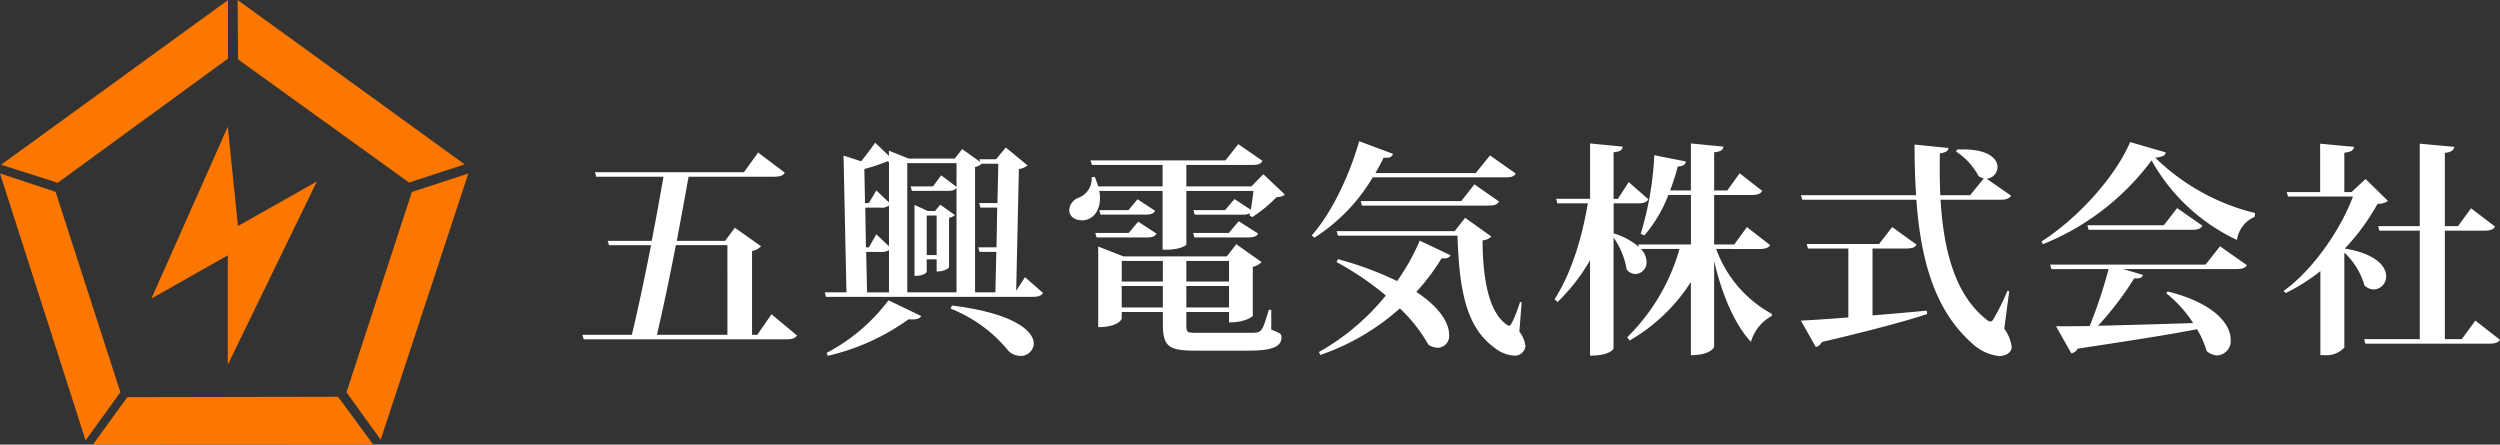 <svg xmlns="http://www.w3.org/2000/svg" width="342.996" height="61" viewBox="0 0 342.996 61"><rect x="0" y="0" width="342.996" height="61" fill="#333333" stroke="none"/><g transform="translate(17106 6607)"><g transform="translate(4.252 38)"><g transform="translate(-17110.252 -6645)"><path d="M.469,22.636,8.235,25.11,31.589,8.075l0-8.024Z" transform="translate(-0.314 -0.034)" fill="#fb7700"/><path d="M11.742,108.546l4.775-6.605-8.894-27.5L0,71.929Z" transform="translate(0 -48.129)" fill="#fb7700"/><path d="M43.263,164.565l-4.718,6.49L77,171.076,72.17,164.51Z" transform="translate(-25.791 -110.076)" fill="#fb7700"/><path d="M152.634,74.477l-8.971,27.479,4.693,6.508L160.379,71.94Z" transform="translate(-96.127 -48.136)" fill="#fb7700"/><path d="M98.591,8.15l23.456,16.894,7.626-2.494L98.526,0Z" transform="translate(-65.925 0)" fill="#fb7700"/></g><path d="M-3189,35.758l-10.477,23.574L-3189,53.4V68.413l12.224-25.146-10.827,6.112Z" transform="translate(-13890 -6663.371)" fill="#fb7700"/></g><path d="M24.893-.062H24.18v-11.5a2.282,2.282,0,0,0,1.24-.651l-3.6-2.542-1.333,1.8H13.857c.589-3.193,1.178-6.293,1.612-8.8H27.156c.9,0,1.271-.155,1.519-.558l-3.658-2.759-1.953,2.7H2.635l.155.62h9.238c-.434,2.48-.992,5.611-1.612,8.8H4.371l.186.589h5.766C9.455-7.936,8.494-3.379,7.688-.062H.9l.186.62H28.8c.93,0,1.3-.155,1.55-.527l-3.5-2.914Zm-4.092,0H11.129c.775-3.286,1.736-7.843,2.6-12.307H20.8ZM60.419-6.107l.372-16.709a1.994,1.994,0,0,0,1.178-.5l-2.976-2.449L57.66-24.149H55.366l.124.372-2.48-1.767-1.023,1.3H45.663l-2.7-1.085v.713l-1.891-1.8c-.4.558-1.178,1.643-1.922,2.542l-2.418-.775.4,18.755H34.162l.155.62H62.651c.837,0,1.209-.155,1.457-.527l-2.48-2.17Zm-8.184-14.26-2.108-1.581-1.116,1.519H45.942l.155.62h4.836c.682,0,1.085-.093,1.3-.434V-5.89H45.477V-23.622h6.758ZM41.788-17.515a1.538,1.538,0,0,0,1.178-.31v5.611L41.23-13.857l-1.023,1.8h-.4l-.093-5.456Zm-.558-2.356-1.023,1.736H39.68l-.093-4.681a24.04,24.04,0,0,0,3.162-1.054l.217.093v5.549Zm.589,8.432a1.911,1.911,0,0,0,1.147-.248v5.8H39.959l-.124-5.549Zm16.027-6.7H55.335l.186.62h2.294l-.093,5.456H55.211l.186.62h2.294L57.567-5.89h-2.79V-23.1a1.62,1.62,0,0,0,.9-.434H57.97Zm-8.339,7.719v1.674c1.147,0,1.7-.5,1.7-.62V-16.12a1.625,1.625,0,0,0,.806-.372L50-17.918l-.713.868H48.3l-1.829-.837v9.734c1.519,0,1.674-.558,1.674-.589v-1.674Zm0-.589H48.143V-16.43h1.364ZM42.9-4.8A25.294,25.294,0,0,1,34.41,2.418l.155.4A30.807,30.807,0,0,0,45.663-2.2c1.054.093,1.519-.093,1.736-.434Zm8.525,1.147a19.312,19.312,0,0,1,7.936,5.8,2.393,2.393,0,0,0,1.612.682,1.772,1.772,0,0,0,1.86-1.674c0-1.674-2.542-4.154-11.222-5.239ZM95.077-3.5c-.93,3.162-.961,3.162-2.6,3.162H85.1c-1.24,0-1.333-.062-1.333-1.116V-3.193h5.859v1.426c2.356,0,3.255-.868,3.255-.9V-9.393a2.29,2.29,0,0,0,1.209-.651l-3.472-2.449-1.3,1.674H75.144l-3.472-1.364V-1.116C74.4-1.116,74.9-2.2,74.9-2.294v-.9h5.642v1.55c0,3.162.744,3.751,4.4,3.751h7.378c3.534,0,4.495-.682,4.495-1.829,0-.5-.155-.558-1.4-1.054V-3.5ZM89.621-7.378H83.762V-10.2h5.859Zm-5.859.62h5.859v2.945H83.762Zm-3.224-.62H74.9V-10.2h5.642Zm-5.642.62h5.642v2.945H74.9ZM92.69-20.429H83.762v-2.945h8.99c.837,0,1.24-.124,1.457-.558l-3.317-2.294-1.767,2.232H70.618l.186.62h9.7v2.945H71.672q-.186-.6-.465-1.3l-.434.031a2.771,2.771,0,0,1-1.705,2.79A1.95,1.95,0,0,0,67.7-17.2c0,.93.806,1.426,1.736,1.426,1.55,0,2.48-1.333,2.48-3.038a5.631,5.631,0,0,0-.093-.992h8.68v8.06H81.1c1.674,0,2.666-.558,2.666-.713v-7.347h9.207c-.093.775-.217,1.767-.372,2.573l-2.232-1.457-1.3,1.519h-4.34l.186.62H91.45A2.2,2.2,0,0,0,92.5-16.74l-.062.31.372.217a18.969,18.969,0,0,0,3.317-2.728c.589-.062.93-.124,1.147-.372L94.333-22.1ZM75.826-17.174h-4l.155.62H78.12c.744,0,1.147-.124,1.364-.527l-2.418-1.581ZM89.59-14.043h-4.9l.186.62h7.347c.744,0,1.147-.124,1.395-.527l-2.666-1.7Zm-13.733,0H71.269l.186.62h6.851c.744,0,1.147-.124,1.364-.527l-2.511-1.643Zm49.569-10.633-1.953,2.418H109.709c.372-.682.775-1.364,1.116-2.108.837.093,1.147-.124,1.3-.527l-4.65-1.736c-1.457,5.146-4.03,10.168-6.51,12.927l.372.31a24.715,24.715,0,0,0,8-8.277h18.1c.9,0,1.271-.093,1.519-.527Zm-17.577,6.882h17.329c.837,0,1.24-.124,1.488-.558l-3.379-2.356-1.8,2.294h-13.8Zm21.7,13.237c-.217.713-1.116,3.255-1.488,3.255a.776.776,0,0,1-.341-.155c-2.542-1.767-3.286-6.51-3.317-11.563a1.915,1.915,0,0,0,1.209-.527l-3.6-2.573-1.426,1.829H104.377l.186.62h16.4c.248,7.657,1.24,12.617,5.115,15.407a4.769,4.769,0,0,0,2.6,1.054,1.465,1.465,0,0,0,1.612-1.333A4.1,4.1,0,0,0,129.456-.5l.31-4.03ZM102.145,2.7a31.919,31.919,0,0,0,10.912-6.386,20.8,20.8,0,0,1,3.906,4.96,2.252,2.252,0,0,0,1.3.434,1.607,1.607,0,0,0,1.55-1.8c0-1.488-1.147-3.658-4.495-5.859a29.974,29.974,0,0,0,3.472-4.619c.744.093,1.054-.093,1.24-.4l-4.247-2.015a29.518,29.518,0,0,1-3.1,5.549,45.4,45.4,0,0,0-8.122-3.007l-.186.4a40.142,40.142,0,0,1,6.758,4.588,31.955,31.955,0,0,1-9.176,7.75Zm60.233-14.539c.837,0,1.24-.155,1.488-.527l-3.193-2.48-1.736,2.387h-2.759v-6.789h5.115c.837,0,1.24-.155,1.488-.558l-3.1-2.418-1.7,2.356h-1.8V-25.11c.961-.093,1.209-.341,1.271-.775l-4.464-.434v6.448h-2.852a33.959,33.959,0,0,0,1.054-3.286c.806-.062,1.023-.279,1.116-.682l-4.34-.868a44.056,44.056,0,0,1-1.86,10.788l.5.217a18.778,18.778,0,0,0,3.286-5.549h3.1v6.789h-7.223l.093.341a9.809,9.809,0,0,0-3.472-1.86V-18.1H145.7c.806,0,1.209-.155,1.457-.558l-2.7-2.356-1.488,2.294h-.589V-25.11c.961-.093,1.209-.341,1.24-.775l-4.464-.434v7.595h-4.65l.155.62h4.185c-.775,4.65-2.232,9.548-4.557,13.144l.4.4a25.724,25.724,0,0,0,4.464-5.735V2.79c2.79,0,3.224-.93,3.224-.992V-13.423a10.787,10.787,0,0,1,1.8,4.4,1.6,1.6,0,0,0,1.209.62,1.6,1.6,0,0,0,1.519-1.674,2.673,2.673,0,0,0-.775-1.767h5.3A27.6,27.6,0,0,1,144.243.279l.341.434a24.3,24.3,0,0,0,8.4-8.029V2.728c2.7,0,3.193-1.085,3.193-1.147V-10.2c.992,4.309,2.7,8.587,5.053,11.1a5.836,5.836,0,0,1,2.883-3.565l-.031-.279a16.531,16.531,0,0,1-7.626-8.9Zm34.038,5.735a30.826,30.826,0,0,1-1.86,3.782c-.155.31-.31.434-.465.434a.937.937,0,0,1-.558-.279c-4.309-3.379-5.89-9.548-6.293-16.43h8.184c.868,0,1.24-.155,1.488-.558l-3.348-2.325a1.62,1.62,0,0,0,1.488-1.612c0-1.178-1.364-2.6-5.549-2.387l-.124.279a9.059,9.059,0,0,1,3.069,3.348,2.494,2.494,0,0,0,.713.341L191.3-19.22h-4.092c-.093-1.86-.093-3.813-.062-5.735.9-.155,1.147-.341,1.178-.744l-4.65-.465c0,2.387.062,4.712.217,6.944h-15.81l.186.62h15.655c.589,8.184,2.48,15.159,7.657,19.716a6.377,6.377,0,0,0,3.72,1.736c.806,0,1.705-.465,1.705-1.24A5.4,5.4,0,0,0,195.982-.9l.682-5.146Zm-13.95-5.8c.837,0,1.24-.124,1.488-.527l-3.348-2.418-1.8,2.325h-9.92l.155.62h5.549v9.455c-2.79.217-5.053.372-6.51.434l2.046,3.627a1.148,1.148,0,0,0,.806-.682c6.851-1.612,11.346-2.821,14.477-3.844l-.062-.465c-2.6.248-5.115.465-7.44.651V-11.9Zm18.817-.589a34.69,34.69,0,0,0,14.911-11.5,26.026,26.026,0,0,0,11.718,10.912,4.062,4.062,0,0,1,2.418-3.162l.062-.527a29.647,29.647,0,0,1-13.7-7.6c.992-.093,1.364-.279,1.457-.713l-4.9-1.426c-1.922,4.557-6.944,10.292-12.152,13.64Zm16.585-2.6H207.39l.155.62h14.136c.837,0,1.24-.124,1.488-.558L219.7-17.453ZM202.275-9.7l.186.62H210.3a67.86,67.86,0,0,1-2.6,7.812c-1.891.031-3.472.031-4.619.031l2.108,3.72a1.274,1.274,0,0,0,.868-.651C213.466.713,218.674-.093,222.425-.837a13.35,13.35,0,0,1,1.333,3.007,2.326,2.326,0,0,0,1.457.589,1.969,1.969,0,0,0,1.829-2.17c0-2.015-2.077-4.96-8.649-6.6l-.186.248A16.855,16.855,0,0,1,221.9-1.674c-4.867.155-9.424.279-13.051.372a44.276,44.276,0,0,0,4.96-6.51c.775.062,1.085-.093,1.209-.465l-2.7-.806h15.438c.9,0,1.271-.155,1.519-.527l-3.689-2.6L223.6-9.7Zm41.354-9.951h-.992v-5.394c.961-.124,1.271-.341,1.333-.806l-4.65-.434v6.634h-4.588l.186.62h8.9C242.172-14.539,238.3-8.928,234.3-6.076l.31.279A26.541,26.541,0,0,0,239.351-8.8V2.728h.589a3.313,3.313,0,0,0,2.7-1.054v-13.02a9.93,9.93,0,0,1,2.759,4.5,1.863,1.863,0,0,0,1.3.558,1.765,1.765,0,0,0,1.674-1.829c0-1.333-1.395-3.069-5.673-3.782a30.045,30.045,0,0,0,4.495-6.138,2.288,2.288,0,0,0,1.426-.4l-3.069-3.007ZM258.757.527h-2.325v-14.88h5.363c.868,0,1.271-.155,1.519-.558l-3.286-2.511-1.8,2.449h-1.8V-25.017c.93-.124,1.24-.4,1.3-.837l-4.743-.434v11.315h-5.7l.155.62h5.549V.527h-7.626l.155.62h16.957c.837,0,1.271-.124,1.519-.527l-3.379-2.635Z" transform="translate(-17027 -6561)" fill="#fff"/></g></svg>